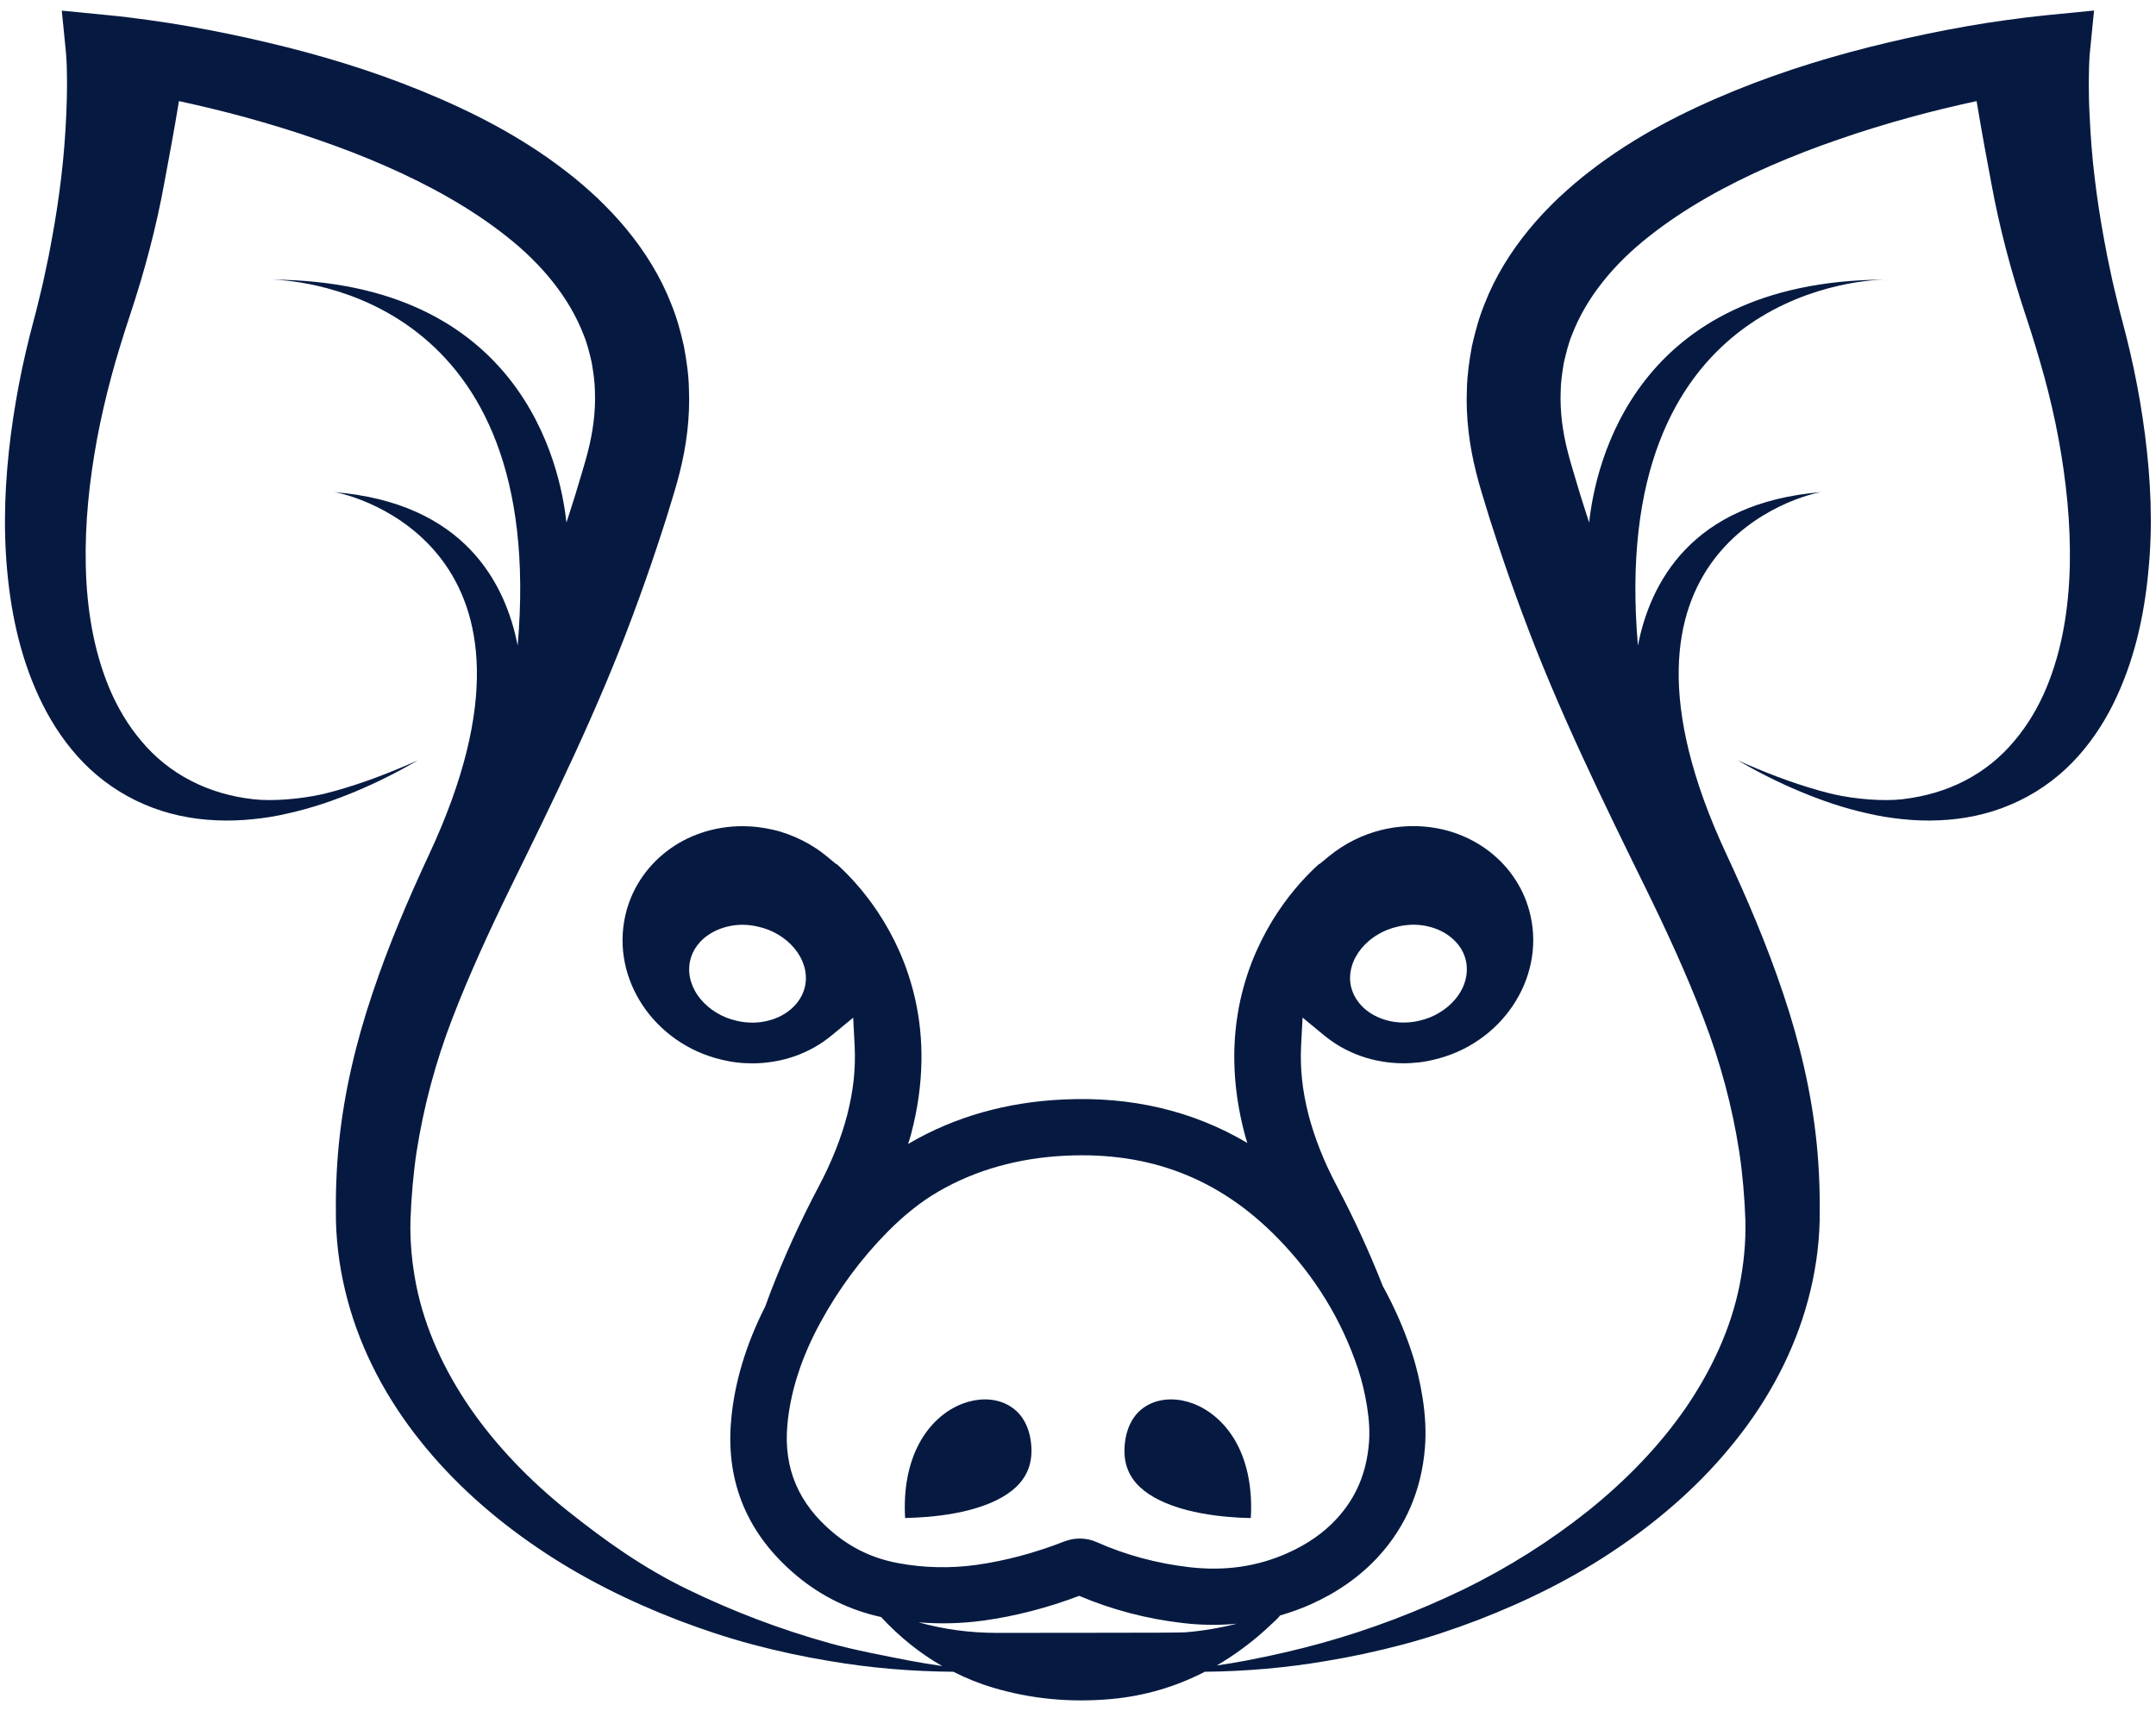 <svg width="126" height="100" viewBox="0 0 126 100" fill="none" xmlns="http://www.w3.org/2000/svg">
    <path
        d="M15.704 16.336C15.77 16.336 15.831 16.336 15.892 16.341C15.77 16.336 15.704 16.336 15.704 16.336Z"
        fill="#061a41" />
    <path
        d="M19.514 28.753C19.444 28.744 19.401 28.739 19.401 28.739C19.439 28.744 19.477 28.749 19.514 28.753Z"
        fill="#061a41" />
    <path
        d="M125.361 25.438C125.192 24.125 124.971 22.827 124.698 21.533C124.561 20.889 124.411 20.245 124.251 19.605C124.096 18.97 123.903 18.316 123.767 17.719C123.616 17.112 123.466 16.5 123.343 15.889C123.207 15.277 123.085 14.666 122.976 14.05C122.746 12.822 122.558 11.59 122.412 10.357C122.261 9.125 122.172 7.888 122.116 6.66C122.083 6.044 122.073 5.433 122.073 4.826C122.073 4.525 122.078 4.219 122.087 3.923L122.106 3.481C122.111 3.34 122.125 3.18 122.134 3.086L122.379 0.616L119.646 0.884C118.8 0.969 118.052 1.063 117.266 1.171C116.49 1.279 115.719 1.397 114.947 1.533C113.409 1.806 111.88 2.121 110.361 2.479C107.318 3.199 104.308 4.106 101.372 5.301C98.442 6.5 95.559 7.963 92.958 9.972C92.304 10.466 91.683 11.011 91.071 11.576C90.474 12.154 89.891 12.756 89.359 13.41C88.291 14.708 87.374 16.176 86.758 17.77C86.434 18.561 86.213 19.389 86.024 20.216C85.869 21.049 85.747 21.891 85.728 22.728C85.657 24.403 85.874 26.054 86.269 27.615C86.471 28.434 86.683 29.078 86.899 29.788C87.106 30.485 87.346 31.176 87.567 31.872C88.023 33.255 88.513 34.633 89.025 36.002C91.057 41.477 93.644 46.755 96.156 51.867C97.412 54.426 98.578 56.966 99.557 59.52C100.54 62.074 101.236 64.671 101.645 67.314C101.843 68.631 101.956 69.995 102.003 71.303C102.036 72.573 101.913 73.848 101.664 75.108C101.161 77.629 100.037 80.061 98.513 82.286C96.975 84.511 95.022 86.524 92.812 88.297C90.596 90.061 88.146 91.613 85.516 92.893C82.887 94.163 80.117 95.226 77.238 96.025C75.799 96.425 74.336 96.754 72.859 97.041C72.28 97.15 71.697 97.248 71.109 97.333C72.092 96.759 73.037 96.073 73.941 95.259C74.166 95.052 74.392 94.845 74.613 94.633C74.684 94.563 74.75 94.492 74.806 94.412C75.403 94.238 75.991 94.031 76.565 93.777C78.141 93.076 79.481 92.135 80.545 90.978C82.163 89.215 83.08 87.065 83.277 84.591C83.348 83.702 83.301 82.733 83.141 81.703C82.99 80.748 82.774 79.835 82.492 78.993C82.05 77.658 81.485 76.378 80.813 75.16C80.041 73.198 79.143 71.232 78.132 69.323C77.755 68.608 77.421 67.897 77.148 67.201C76.871 66.501 76.641 65.804 76.466 65.127C76.293 64.445 76.165 63.763 76.095 63.1C76.024 62.437 76.005 61.773 76.038 61.129L76.123 59.468L77.384 60.508C77.694 60.762 78.028 60.992 78.381 61.195C78.738 61.397 79.11 61.566 79.5 61.708C79.895 61.849 80.305 61.957 80.723 62.027C81.147 62.103 81.589 62.14 82.026 62.14C82.177 62.14 82.323 62.136 82.473 62.126C82.619 62.117 82.769 62.103 82.915 62.089C83.061 62.07 83.212 62.051 83.357 62.023C83.508 61.994 83.654 61.966 83.799 61.928C84.769 61.703 85.672 61.303 86.476 60.739C87.252 60.198 87.906 59.53 88.428 58.749C88.941 57.977 89.293 57.14 89.472 56.256C89.656 55.348 89.651 54.431 89.449 53.532C89.284 52.775 88.988 52.065 88.569 51.42C88.16 50.785 87.647 50.23 87.04 49.76C86.429 49.29 85.742 48.923 84.999 48.669C84.232 48.41 83.423 48.279 82.591 48.279C82.445 48.279 82.294 48.283 82.148 48.293C81.998 48.302 81.847 48.311 81.702 48.33C81.551 48.349 81.401 48.368 81.255 48.396C81.109 48.42 80.959 48.453 80.813 48.486C80.521 48.556 80.225 48.641 79.942 48.744C79.66 48.848 79.388 48.965 79.124 49.097C78.865 49.229 78.607 49.374 78.367 49.53C78.127 49.685 77.892 49.859 77.671 50.038L77.106 50.503L77.092 50.489C76.73 50.814 76.372 51.176 76.02 51.566C75.545 52.098 75.098 52.672 74.698 53.274C74.204 54.012 73.776 54.798 73.418 55.602C73.019 56.505 72.708 57.46 72.492 58.429C72.238 59.581 72.116 60.781 72.134 61.99C72.153 63.382 72.356 64.817 72.737 66.261C72.784 66.439 72.845 66.618 72.896 66.797C69.721 64.915 66.114 64.064 62.116 64.257C58.814 64.412 55.799 65.268 53.164 66.802C53.132 66.82 53.103 66.844 53.07 66.863C53.132 66.665 53.197 66.463 53.249 66.265C53.63 64.821 53.832 63.387 53.851 61.994C53.87 60.785 53.748 59.586 53.494 58.434C53.277 57.465 52.967 56.51 52.567 55.607C52.21 54.803 51.782 54.017 51.288 53.279C50.888 52.681 50.446 52.107 49.966 51.571C49.618 51.181 49.256 50.819 48.894 50.494L48.88 50.508L48.315 50.042C48.094 49.864 47.864 49.69 47.619 49.534C47.374 49.374 47.12 49.229 46.862 49.102C46.598 48.97 46.321 48.852 46.043 48.749C45.761 48.645 45.469 48.556 45.173 48.49C45.027 48.457 44.877 48.429 44.731 48.401C44.58 48.377 44.434 48.354 44.284 48.335C44.138 48.316 43.988 48.307 43.837 48.297C43.691 48.288 43.541 48.283 43.395 48.283C42.567 48.283 41.753 48.415 40.987 48.674C40.243 48.923 39.557 49.29 38.945 49.765C38.339 50.235 37.826 50.79 37.417 51.425C36.998 52.074 36.702 52.785 36.537 53.537C36.34 54.436 36.33 55.353 36.514 56.261C36.692 57.14 37.045 57.982 37.558 58.754C38.075 59.53 38.734 60.198 39.51 60.743C40.319 61.308 41.217 61.708 42.186 61.933C42.332 61.966 42.483 61.999 42.628 62.027C42.774 62.056 42.925 62.074 43.07 62.093C43.221 62.112 43.367 62.121 43.513 62.131C43.663 62.14 43.809 62.145 43.959 62.145C44.397 62.145 44.834 62.107 45.262 62.032C45.681 61.962 46.09 61.853 46.485 61.712C46.871 61.576 47.247 61.402 47.605 61.2C47.958 61.002 48.291 60.767 48.602 60.513L49.862 59.473L49.947 61.134C49.98 61.773 49.961 62.437 49.891 63.105C49.82 63.763 49.693 64.445 49.519 65.132C49.345 65.809 49.115 66.505 48.837 67.206C48.56 67.902 48.23 68.617 47.854 69.327C46.786 71.345 45.841 73.415 45.041 75.489C44.933 75.771 44.83 76.058 44.726 76.341C43.583 78.594 42.906 80.856 42.722 83.076C42.421 86.679 43.715 89.713 46.561 92.088C48.005 93.293 49.66 94.102 51.49 94.501C52.572 95.668 53.762 96.623 55.06 97.366C54.416 97.272 53.771 97.168 53.132 97.046C51.655 96.759 49.919 96.43 48.484 96.03C45.61 95.231 42.835 94.172 40.206 92.897C37.577 91.623 35.399 90.066 33.179 88.302C30.968 86.533 29.016 84.516 27.478 82.291C25.949 80.066 24.83 77.634 24.326 75.113C24.077 73.852 23.955 72.578 23.988 71.308C24.035 70 24.148 68.636 24.345 67.319C24.759 64.671 25.451 62.079 26.434 59.525C27.417 56.971 28.583 54.431 29.834 51.872C32.346 46.759 34.933 41.482 36.965 36.007C37.478 34.638 37.962 33.264 38.423 31.877C38.644 31.181 38.884 30.494 39.091 29.793C39.303 29.083 39.519 28.438 39.721 27.62C40.117 26.054 40.333 24.407 40.262 22.733C40.248 21.896 40.121 21.054 39.966 20.221C39.778 19.393 39.557 18.565 39.232 17.775C38.616 16.181 37.699 14.713 36.631 13.415C36.1 12.761 35.516 12.159 34.919 11.581C34.312 11.016 33.687 10.47 33.033 9.977C30.432 7.968 27.548 6.5 24.618 5.306C21.683 4.106 18.672 3.199 15.629 2.484C14.11 2.121 12.581 1.811 11.043 1.538C10.277 1.402 9.5 1.284 8.724 1.176C7.939 1.068 7.191 0.969 6.344 0.889L3.611 0.621L3.856 3.09C3.865 3.184 3.875 3.349 3.884 3.485L3.903 3.928C3.912 4.224 3.917 4.53 3.917 4.831C3.917 5.437 3.903 6.049 3.875 6.665C3.818 7.893 3.729 9.13 3.578 10.362C3.433 11.595 3.244 12.827 3.014 14.055C2.906 14.671 2.784 15.282 2.647 15.894C2.525 16.505 2.374 17.117 2.224 17.724C2.087 18.321 1.895 18.975 1.739 19.61C1.579 20.249 1.429 20.894 1.292 21.538C1.02 22.832 0.799 24.13 0.629 25.442C0.295 28.062 0.173 30.72 0.422 33.377C0.667 36.025 1.255 38.692 2.487 41.162C3.103 42.389 3.894 43.565 4.886 44.581C5.879 45.597 7.097 46.439 8.433 47.008C9.768 47.587 11.217 47.883 12.647 47.94C13.362 47.973 14.077 47.949 14.778 47.874C15.483 47.808 16.175 47.691 16.857 47.531C18.221 47.225 19.529 46.778 20.789 46.251C22.05 45.724 23.263 45.108 24.43 44.431C22.887 45.118 21.302 45.739 19.679 46.195C19.651 46.2 19.627 46.209 19.594 46.218C19.336 46.289 19.072 46.359 18.814 46.42C17.558 46.698 15.912 46.839 14.801 46.708C13.503 46.562 12.247 46.2 11.133 45.616C10.018 45.038 9.049 44.252 8.268 43.316C7.478 42.389 6.857 41.331 6.387 40.212C5.45 37.963 5.065 35.503 5.013 33.043C4.957 30.579 5.22 28.1 5.672 25.649C5.902 24.426 6.184 23.208 6.509 21.999C6.673 21.397 6.843 20.79 7.031 20.193C7.214 19.586 7.403 19.012 7.614 18.368C8.447 15.856 9.129 13.297 9.604 10.687C9.778 9.76 10.187 7.573 10.46 5.908C11.768 6.195 13.07 6.505 14.354 6.858C15.761 7.244 17.148 7.667 18.508 8.142C19.872 8.608 21.208 9.12 22.506 9.69C25.098 10.823 27.544 12.182 29.604 13.815C31.674 15.442 33.263 17.394 34.096 19.539C34.317 20.071 34.453 20.63 34.58 21.185C34.674 21.75 34.764 22.319 34.769 22.898C34.811 24.055 34.656 25.249 34.345 26.439C34.204 27.004 33.978 27.714 33.785 28.373C33.593 29.041 33.367 29.704 33.16 30.367C33.141 30.423 33.122 30.48 33.103 30.536C32.741 27.154 30.446 16.43 15.888 16.341C17.704 16.392 32.012 17.455 30.253 37.728C29.552 34.12 27.163 29.379 19.51 28.758C20.578 28.885 33.395 32.098 25.084 49.92C23.865 52.535 22.704 55.245 21.763 58.067C20.813 60.884 20.107 63.838 19.806 66.825C19.656 68.326 19.608 69.798 19.632 71.322C19.67 72.883 19.9 74.445 20.305 75.95C21.109 78.975 22.614 81.773 24.552 84.196C26.485 86.627 28.828 88.697 31.382 90.433C33.936 92.178 36.721 93.561 39.59 94.671C41.029 95.221 42.492 95.71 43.978 96.105C45.465 96.501 46.97 96.825 48.484 97.074C50.879 97.484 53.301 97.681 55.714 97.7C56.457 98.076 57.233 98.391 58.042 98.631C60.248 99.29 62.548 99.511 64.942 99.294C66.89 99.116 68.71 98.579 70.413 97.7C72.774 97.676 75.15 97.474 77.492 97.074C79.007 96.825 80.512 96.496 81.998 96.105C83.484 95.71 84.947 95.221 86.386 94.671C89.26 93.561 92.045 92.178 94.594 90.433C97.148 88.697 99.496 86.627 101.424 84.196C103.362 81.778 104.867 78.975 105.672 75.95C106.076 74.44 106.311 72.883 106.344 71.322C106.368 69.798 106.321 68.326 106.17 66.825C105.869 63.838 105.164 60.884 104.213 58.067C103.268 55.24 102.111 52.535 100.893 49.92C92.581 32.098 105.399 28.885 106.466 28.758C98.814 29.379 96.424 34.12 95.723 37.728C93.969 17.455 108.273 16.392 110.088 16.341C95.531 16.435 93.235 27.154 92.873 30.536C92.854 30.48 92.835 30.423 92.816 30.367C92.609 29.704 92.384 29.041 92.191 28.373C91.998 27.714 91.772 27.004 91.631 26.439C91.321 25.249 91.165 24.055 91.208 22.898C91.213 22.314 91.302 21.75 91.396 21.185C91.528 20.63 91.659 20.071 91.88 19.539C92.708 17.394 94.303 15.438 96.372 13.815C98.433 12.182 100.879 10.823 103.47 9.69C104.768 9.125 106.104 8.608 107.468 8.142C108.828 7.667 110.22 7.244 111.622 6.858C112.906 6.505 114.209 6.19 115.516 5.908C115.789 7.573 116.194 9.755 116.372 10.687C116.847 13.297 117.53 15.856 118.362 18.368C118.574 19.012 118.762 19.586 118.945 20.193C119.129 20.795 119.298 21.397 119.467 21.999C119.797 23.208 120.079 24.426 120.305 25.649C120.756 28.1 121.015 30.579 120.963 33.043C120.907 35.503 120.526 37.963 119.59 40.212C119.119 41.331 118.498 42.389 117.708 43.316C116.927 44.252 115.958 45.042 114.844 45.616C113.734 46.2 112.478 46.557 111.175 46.708C110.065 46.839 108.419 46.703 107.163 46.42C106.899 46.359 106.641 46.289 106.382 46.218C106.349 46.209 106.325 46.204 106.297 46.195C104.674 45.739 103.089 45.122 101.546 44.431C102.713 45.108 103.922 45.724 105.187 46.251C106.448 46.778 107.755 47.23 109.119 47.531C109.797 47.691 110.493 47.803 111.198 47.874C111.899 47.949 112.614 47.973 113.329 47.94C114.759 47.883 116.208 47.587 117.544 47.008C118.879 46.439 120.098 45.597 121.09 44.581C122.087 43.561 122.878 42.389 123.489 41.162C124.717 38.692 125.309 36.025 125.554 33.377C125.822 30.715 125.695 28.057 125.361 25.438ZM79.007 56.453C79.115 56.087 79.308 55.739 79.576 55.414C79.83 55.108 80.14 54.845 80.498 54.628C80.864 54.407 81.264 54.247 81.688 54.153C81.753 54.139 81.829 54.12 81.904 54.106C81.984 54.092 82.055 54.083 82.13 54.073C82.214 54.064 82.29 54.055 82.37 54.05C82.44 54.045 82.52 54.041 82.595 54.041C82.948 54.041 83.291 54.087 83.621 54.182C83.95 54.276 84.251 54.407 84.524 54.581C84.806 54.765 85.051 54.986 85.243 55.235C85.451 55.508 85.596 55.809 85.667 56.134C85.756 56.529 85.742 56.943 85.62 57.352C85.512 57.719 85.319 58.072 85.051 58.391C84.797 58.697 84.486 58.961 84.129 59.177C83.767 59.398 83.367 59.558 82.943 59.652C82.873 59.666 82.798 59.685 82.718 59.699C82.647 59.713 82.567 59.722 82.492 59.732C82.421 59.741 82.341 59.746 82.266 59.751C82.186 59.755 82.111 59.76 82.031 59.76C81.683 59.76 81.34 59.713 81.01 59.619C80.681 59.525 80.38 59.393 80.107 59.219C79.82 59.036 79.58 58.815 79.388 58.565C79.18 58.293 79.035 57.992 78.959 57.672C78.865 57.272 78.884 56.863 79.007 56.453ZM47.04 57.676C46.965 57.996 46.819 58.297 46.612 58.57C46.419 58.819 46.18 59.041 45.893 59.224C45.62 59.398 45.319 59.534 44.989 59.624C44.66 59.718 44.317 59.765 43.969 59.765C43.894 59.765 43.814 59.76 43.734 59.755C43.654 59.751 43.578 59.746 43.508 59.737C43.433 59.727 43.353 59.718 43.282 59.704C43.202 59.69 43.127 59.675 43.056 59.657C42.633 59.563 42.233 59.403 41.871 59.182C41.514 58.965 41.203 58.702 40.949 58.396C40.681 58.076 40.493 57.724 40.38 57.357C40.258 56.947 40.243 56.538 40.333 56.138C40.404 55.814 40.549 55.513 40.756 55.24C40.949 54.986 41.189 54.765 41.476 54.586C41.749 54.412 42.05 54.276 42.379 54.186C42.708 54.092 43.052 54.045 43.404 54.045C43.484 54.045 43.56 54.05 43.63 54.055C43.705 54.059 43.785 54.064 43.87 54.078C43.941 54.087 44.016 54.097 44.096 54.111C44.171 54.125 44.246 54.139 44.312 54.158C44.736 54.252 45.135 54.412 45.502 54.633C45.86 54.849 46.17 55.113 46.424 55.419C46.692 55.739 46.88 56.087 46.993 56.458C47.116 56.863 47.13 57.272 47.04 57.676ZM46.01 83.335C46.175 81.378 46.824 79.346 47.939 77.3C49.007 75.339 50.328 73.551 51.876 71.985C52.845 71.007 53.837 70.216 54.83 69.643C57.003 68.377 59.514 67.672 62.285 67.54C67.21 67.305 71.25 68.871 74.641 72.328C76.829 74.553 78.418 77.145 79.373 80.028C79.594 80.701 79.773 81.435 79.895 82.216C80.018 82.987 80.055 83.697 80.004 84.327C79.862 86.077 79.251 87.526 78.122 88.754C77.37 89.577 76.396 90.254 75.239 90.767C73.451 91.562 71.575 91.825 69.514 91.59C67.609 91.369 65.78 90.875 64.086 90.122C63.776 89.981 63.437 89.915 63.099 89.915C62.798 89.915 62.501 89.972 62.214 90.08C60.469 90.762 58.729 91.223 57.04 91.458C55.521 91.665 53.988 91.632 52.483 91.35C51.043 91.082 49.801 90.499 48.682 89.563C46.673 87.879 45.803 85.842 46.01 83.335ZM63.771 95.423C61.932 95.423 60.093 95.423 58.254 95.428C56.678 95.428 55.154 95.221 53.682 94.812C54.947 94.915 56.222 94.882 57.487 94.708C59.322 94.454 61.203 93.97 63.07 93.264C64.975 94.073 67.012 94.61 69.129 94.854C69.731 94.925 70.323 94.958 70.907 94.958C71.372 94.958 71.833 94.934 72.285 94.892C71.297 95.141 70.295 95.311 69.279 95.395C69.068 95.414 67.233 95.423 63.771 95.423Z"
        fill="#061a41" />
    <path
        d="M110.107 16.336C110.169 16.336 110.23 16.331 110.296 16.331C110.296 16.336 110.23 16.336 110.107 16.336Z"
        fill="#061a41" />
    <path
        d="M106.485 28.753C106.523 28.749 106.561 28.744 106.598 28.739C106.598 28.739 106.556 28.744 106.485 28.753Z"
        fill="#061a41" />
    <path
        d="M53.597 88.688C54.364 88.65 55.516 88.542 56.636 88.251C57.84 87.94 58.757 87.489 59.373 86.91C60.079 86.242 60.37 85.41 60.258 84.356C60.145 83.288 59.665 82.508 58.879 82.094C58.494 81.891 58.037 81.783 57.562 81.783C57.13 81.783 56.692 81.868 56.255 82.032C55.21 82.428 54.307 83.255 53.715 84.365C53.08 85.551 52.797 87.047 52.896 88.716C53.094 88.707 53.334 88.702 53.597 88.688Z"
        fill="#061a41" />
    <path
        d="M69.359 88.251C70.484 88.542 71.631 88.65 72.398 88.693C72.662 88.707 72.897 88.712 73.099 88.716C73.198 87.047 72.915 85.551 72.281 84.365C71.688 83.26 70.785 82.432 69.74 82.032C69.308 81.868 68.866 81.783 68.433 81.783C67.953 81.783 67.502 81.891 67.116 82.094C66.33 82.508 65.855 83.288 65.738 84.356C65.625 85.41 65.912 86.242 66.622 86.91C67.238 87.484 68.16 87.936 69.359 88.251Z"
        fill="#061a41" />
</svg>